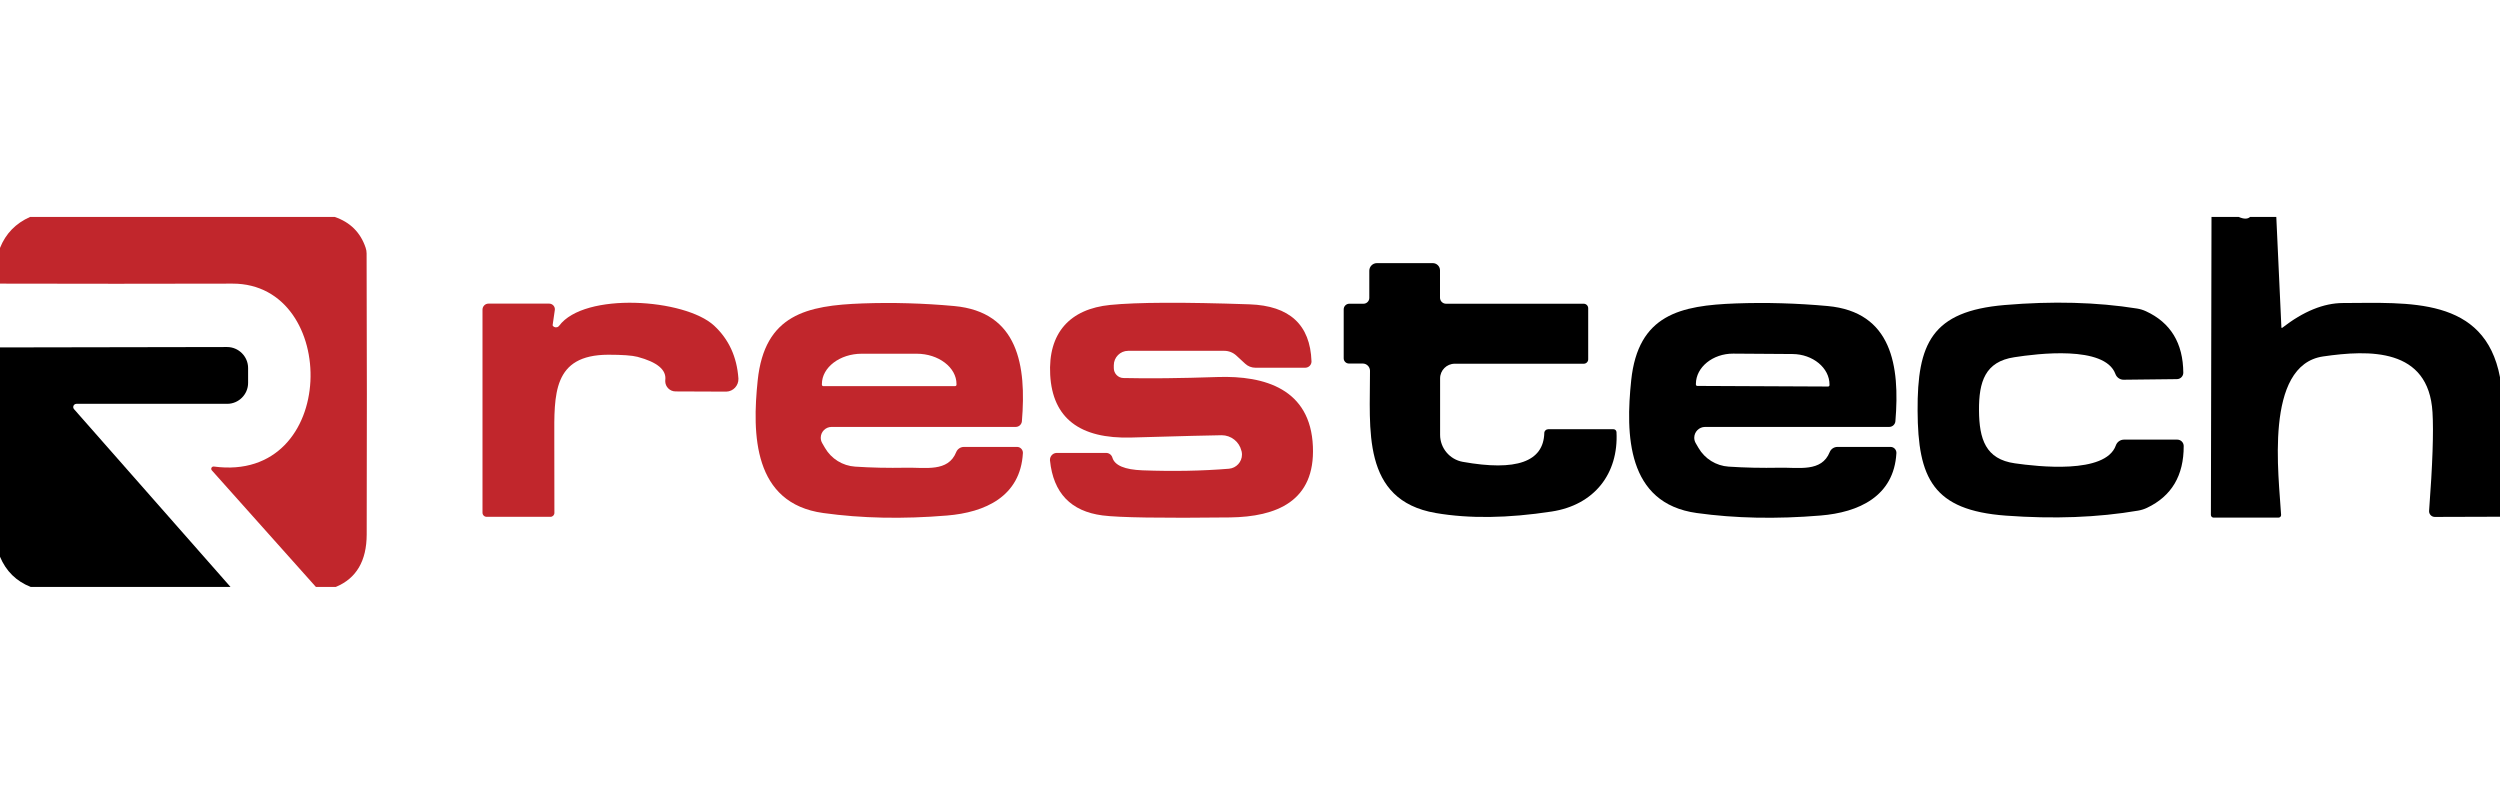 <svg xmlns="http://www.w3.org/2000/svg" xmlns:xlink="http://www.w3.org/1999/xlink" xmlns:serif="http://www.serif.com/" width="100%" height="100%" viewBox="0 0 4000 1287" xml:space="preserve" style="fill-rule:evenodd;clip-rule:evenodd;stroke-linejoin:round;stroke-miterlimit:2;">    <g transform="matrix(16,0,0,16,0,347.083)">        <g>            <path d="M33.47,0C35.017,0.527 36.047,1.55 36.56,3.07C36.626,3.255 36.66,3.451 36.66,3.65C36.693,13.017 36.697,22.383 36.67,31.75C36.663,34.403 35.633,36.153 33.58,37L31.59,37L21.18,25.34C21.143,25.298 21.123,25.244 21.123,25.188C21.123,25.062 21.227,24.958 21.353,24.958C21.362,24.958 21.371,24.959 21.38,24.96C33.9,26.65 34,6.65 23.25,6.67C15.497,6.69 7.747,6.69 0,6.67L0,3.1C0.567,1.673 1.57,0.64 3.01,0L33.47,0Z" style="fill:rgb(193,38,44);fill-rule:nonzero;"></path>            <path d="M223.87,0C224.383,0.227 224.763,0.227 225.01,0L227.63,0L228.14,11.05C228.14,11.077 228.163,11.1 228.19,11.1C228.201,11.1 228.211,11.096 228.22,11.09C230.34,9.443 232.363,8.617 234.29,8.61C240.83,8.6 248.47,7.93 250,16.03L250,29.98L243.48,30C243.479,30 243.479,30 243.478,30C243.165,30 242.908,29.743 242.908,29.43C242.908,29.413 242.909,29.397 242.91,29.38C243.257,24.767 243.37,21.487 243.25,19.54C242.87,13.06 236.9,13.29 232.32,13.95C226.37,14.81 227.9,25.98 228.11,29.8C228.11,29.803 228.11,29.807 228.11,29.81C228.11,29.953 227.993,30.07 227.85,30.07C227.85,30.07 221.36,30.07 221.36,30.07C221.212,30.07 221.09,29.948 221.09,29.8L221.15,0L223.87,0Z" style="fill-rule:nonzero;"></path>            <path d="M145.47,14.68C144.669,14.68 144.01,15.339 144.01,16.14L144.01,21.79C144.009,23.111 144.966,24.254 146.27,24.49C151.637,25.45 154.357,24.487 154.43,21.6C154.435,21.395 154.61,21.23 154.82,21.23L161.35,21.23C161.511,21.23 161.645,21.359 161.65,21.52C161.86,25.7 159.41,28.81 155.17,29.46C150.783,30.133 146.92,30.183 143.58,29.61C136.07,28.32 137.03,21.1 137,15.38C136.995,14.983 136.667,14.66 136.27,14.66L134.89,14.66C134.605,14.66 134.37,14.425 134.37,14.14L134.37,9.24C134.37,8.933 134.623,8.68 134.93,8.68L136.35,8.68C136.668,8.68 136.93,8.418 136.93,8.1L136.93,5.38C136.93,4.963 137.273,4.62 137.69,4.62L143.28,4.62C143.675,4.62 144,4.945 144,5.34L144,8.08C144,8.409 144.271,8.68 144.6,8.68L158.37,8.68C158.617,8.68 158.82,8.883 158.82,9.13L158.82,14.24C158.82,14.481 158.621,14.68 158.38,14.68L145.47,14.68Z" style="fill-rule:nonzero;"></path>            <path d="M101.71,23C101.715,23 101.72,23 101.725,23C102.043,23.008 102.299,23.281 102.291,23.604C102.29,23.609 102.29,23.615 102.29,23.62C102.05,27.96 98.5,29.55 94.7,29.86C90.293,30.227 86.17,30.143 82.33,29.61C75.3,28.64 75.21,21.71 75.77,16.34C76.46,9.76 80.69,8.85 86.25,8.65C89.27,8.543 92.323,8.63 95.41,8.91C101.85,9.5 102.65,14.9 102.19,20.43C102.164,20.751 101.892,21.001 101.57,21L83.16,21C83.158,21 83.157,21 83.155,21C82.563,21 82.075,21.488 82.075,22.08C82.075,22.27 82.125,22.456 82.22,22.62L82.5,23.1C83.13,24.186 84.26,24.888 85.51,24.97C87.11,25.077 88.807,25.113 90.6,25.08C92.54,25.04 94.81,25.54 95.62,23.52C95.746,23.206 96.052,23 96.39,23L101.71,23ZM82.33,16.92L95.51,16.92C95.587,16.92 95.65,16.857 95.65,16.78L95.65,16.71C95.65,15.048 93.853,13.68 91.67,13.68L86.17,13.68C83.987,13.68 82.19,15.048 82.19,16.71L82.19,16.78C82.19,16.857 82.253,16.92 82.33,16.92Z" style="fill:rgb(193,38,44);fill-rule:nonzero;"></path>            <path d="M130.52,15.08L125.54,15.08C125.161,15.08 124.796,14.937 124.52,14.68L123.63,13.86C123.302,13.558 122.873,13.39 122.43,13.39L112.81,13.39C112.026,13.39 111.38,14.04 111.38,14.83L111.38,15.12C111.38,15.656 111.81,16.099 112.34,16.11C114.84,16.17 117.977,16.137 121.75,16.01C126.5,15.85 131.05,17.22 131.29,22.95C131.53,28.44 127.64,29.99 123,30.05C116.133,30.13 111.883,30.063 110.25,29.85C107.083,29.437 105.333,27.607 105,24.36C104.999,24.349 104.998,24.337 104.997,24.326C104.978,23.948 105.268,23.62 105.64,23.601C105.654,23.6 105.667,23.6 105.68,23.6L110.62,23.6C110.903,23.599 111.156,23.791 111.24,24.07C111.467,24.85 112.47,25.273 114.25,25.34C117.317,25.453 120.2,25.4 122.9,25.18C123.63,25.117 124.198,24.498 124.198,23.765C124.198,23.656 124.185,23.547 124.16,23.44L124.14,23.38C123.923,22.475 123.105,21.831 122.17,21.83C121.277,21.837 118.267,21.913 113.14,22.06C107.967,22.207 105.26,20.12 105.02,15.8C104.79,11.61 106.98,9.2 111.03,8.8C113.697,8.533 118.337,8.513 124.95,8.74C128.957,8.88 131.023,10.78 131.15,14.44C131.15,14.443 131.15,14.447 131.15,14.45C131.156,14.79 130.876,15.074 130.53,15.08C130.527,15.08 130.523,15.08 130.52,15.08Z" style="fill:rgb(193,38,44);fill-rule:nonzero;"></path>            <path d="M189.64,23.62C189.4,27.96 185.85,29.55 182.05,29.86C177.643,30.227 173.52,30.143 169.68,29.61C162.65,28.64 162.56,21.71 163.12,16.34C163.81,9.76 168.04,8.85 173.6,8.65C176.62,8.543 179.673,8.63 182.76,8.91C189.2,9.5 190,14.9 189.54,20.43C189.514,20.751 189.242,21.001 188.92,21L170.51,21C170.508,21 170.507,21 170.505,21C169.913,21 169.425,21.488 169.425,22.08C169.425,22.27 169.475,22.456 169.57,22.62L169.85,23.1C170.48,24.186 171.61,24.888 172.86,24.97C174.46,25.077 176.157,25.113 177.95,25.08C179.89,25.04 182.16,25.54 182.97,23.52C183.096,23.206 183.402,23 183.74,23L189.06,23C189.065,23 189.07,23 189.075,23C189.393,23.008 189.649,23.281 189.641,23.604C189.64,23.609 189.64,23.615 189.64,23.62ZM169.73,16.9L182.81,16.96C182.887,16.96 182.95,16.897 182.95,16.82L182.95,16.76C182.952,15.097 181.285,13.722 179.25,13.71L173.33,13.67C173.329,13.67 173.327,13.67 173.326,13.67C171.285,13.659 169.599,15.023 169.59,16.69C169.59,16.694 169.59,16.76 169.59,16.76C169.59,16.837 169.653,16.9 169.73,16.9Z" style="fill-rule:nonzero;"></path>            <path d="M197.9,19.35C197.92,22.22 198.56,24.23 201.49,24.64C203.74,24.96 210.54,25.75 211.58,22.86C211.7,22.507 212.031,22.269 212.4,22.27L217.73,22.27C218.077,22.27 218.365,22.553 218.37,22.9C218.383,25.86 217.16,27.923 214.7,29.09C214.421,29.223 214.122,29.317 213.81,29.37C209.79,30.057 205.38,30.223 200.58,29.87C193.29,29.33 191.79,26.13 191.76,19.39C191.72,12.65 193.18,9.43 200.46,8.81C205.26,8.403 209.673,8.52 213.7,9.16C214.011,9.21 214.311,9.301 214.59,9.43C217.063,10.57 218.31,12.62 218.33,15.58C218.33,15.927 218.047,16.215 217.7,16.22L212.37,16.28C212,16.287 211.665,16.053 211.54,15.7C210.47,12.82 203.68,13.68 201.43,14.03C198.51,14.47 197.88,16.48 197.9,19.35Z" style="fill-rule:nonzero;"></path>            <path d="M48.25,9.27C48.25,8.941 48.516,8.67 48.84,8.67L54.92,8.67C54.933,8.67 54.947,8.671 54.96,8.672C55.272,8.696 55.509,8.967 55.486,9.274C55.484,9.289 55.482,9.305 55.48,9.32C55.327,10.32 55.253,10.827 55.26,10.84C55.273,10.866 55.29,10.891 55.309,10.913C55.443,11.072 55.689,11.089 55.852,10.951C55.873,10.933 55.893,10.912 55.91,10.89C58.44,7.48 68.49,8.17 71.41,10.87C72.877,12.23 73.687,13.987 73.84,16.14C73.841,16.154 73.842,16.169 73.842,16.183C73.862,16.869 73.32,17.449 72.64,17.47C72.623,17.47 72.607,17.47 72.59,17.47L67.55,17.45C66.986,17.448 66.523,16.984 66.523,16.42C66.523,16.38 66.525,16.34 66.53,16.3C66.65,15.287 65.723,14.517 63.75,13.99C63.203,13.85 62.227,13.78 60.82,13.78C55.26,13.8 55.42,17.73 55.43,22.2C55.43,24.78 55.433,27.247 55.44,29.6C55.44,29.814 55.264,29.99 55.05,29.99L48.66,29.99C48.435,29.99 48.25,29.805 48.25,29.58L48.25,9.27Z" style="fill:rgb(193,38,44);fill-rule:nonzero;"></path>            <path d="M23.05,37L3.07,37C1.63,36.433 0.607,35.427 0,33.98L0,13.05L22.7,13.01C22.703,13.01 22.707,13.01 22.71,13.01C23.862,13.01 24.81,13.958 24.81,15.11C24.81,15.11 24.81,16.6 24.81,16.6C24.81,17.747 23.867,18.69 22.72,18.69L7.65,18.69C7.647,18.69 7.644,18.69 7.641,18.69C7.466,18.69 7.321,18.834 7.321,19.01C7.321,19.087 7.349,19.162 7.4,19.22L23.05,37Z" style="fill-rule:nonzero;"></path>        </g>    </g></svg>